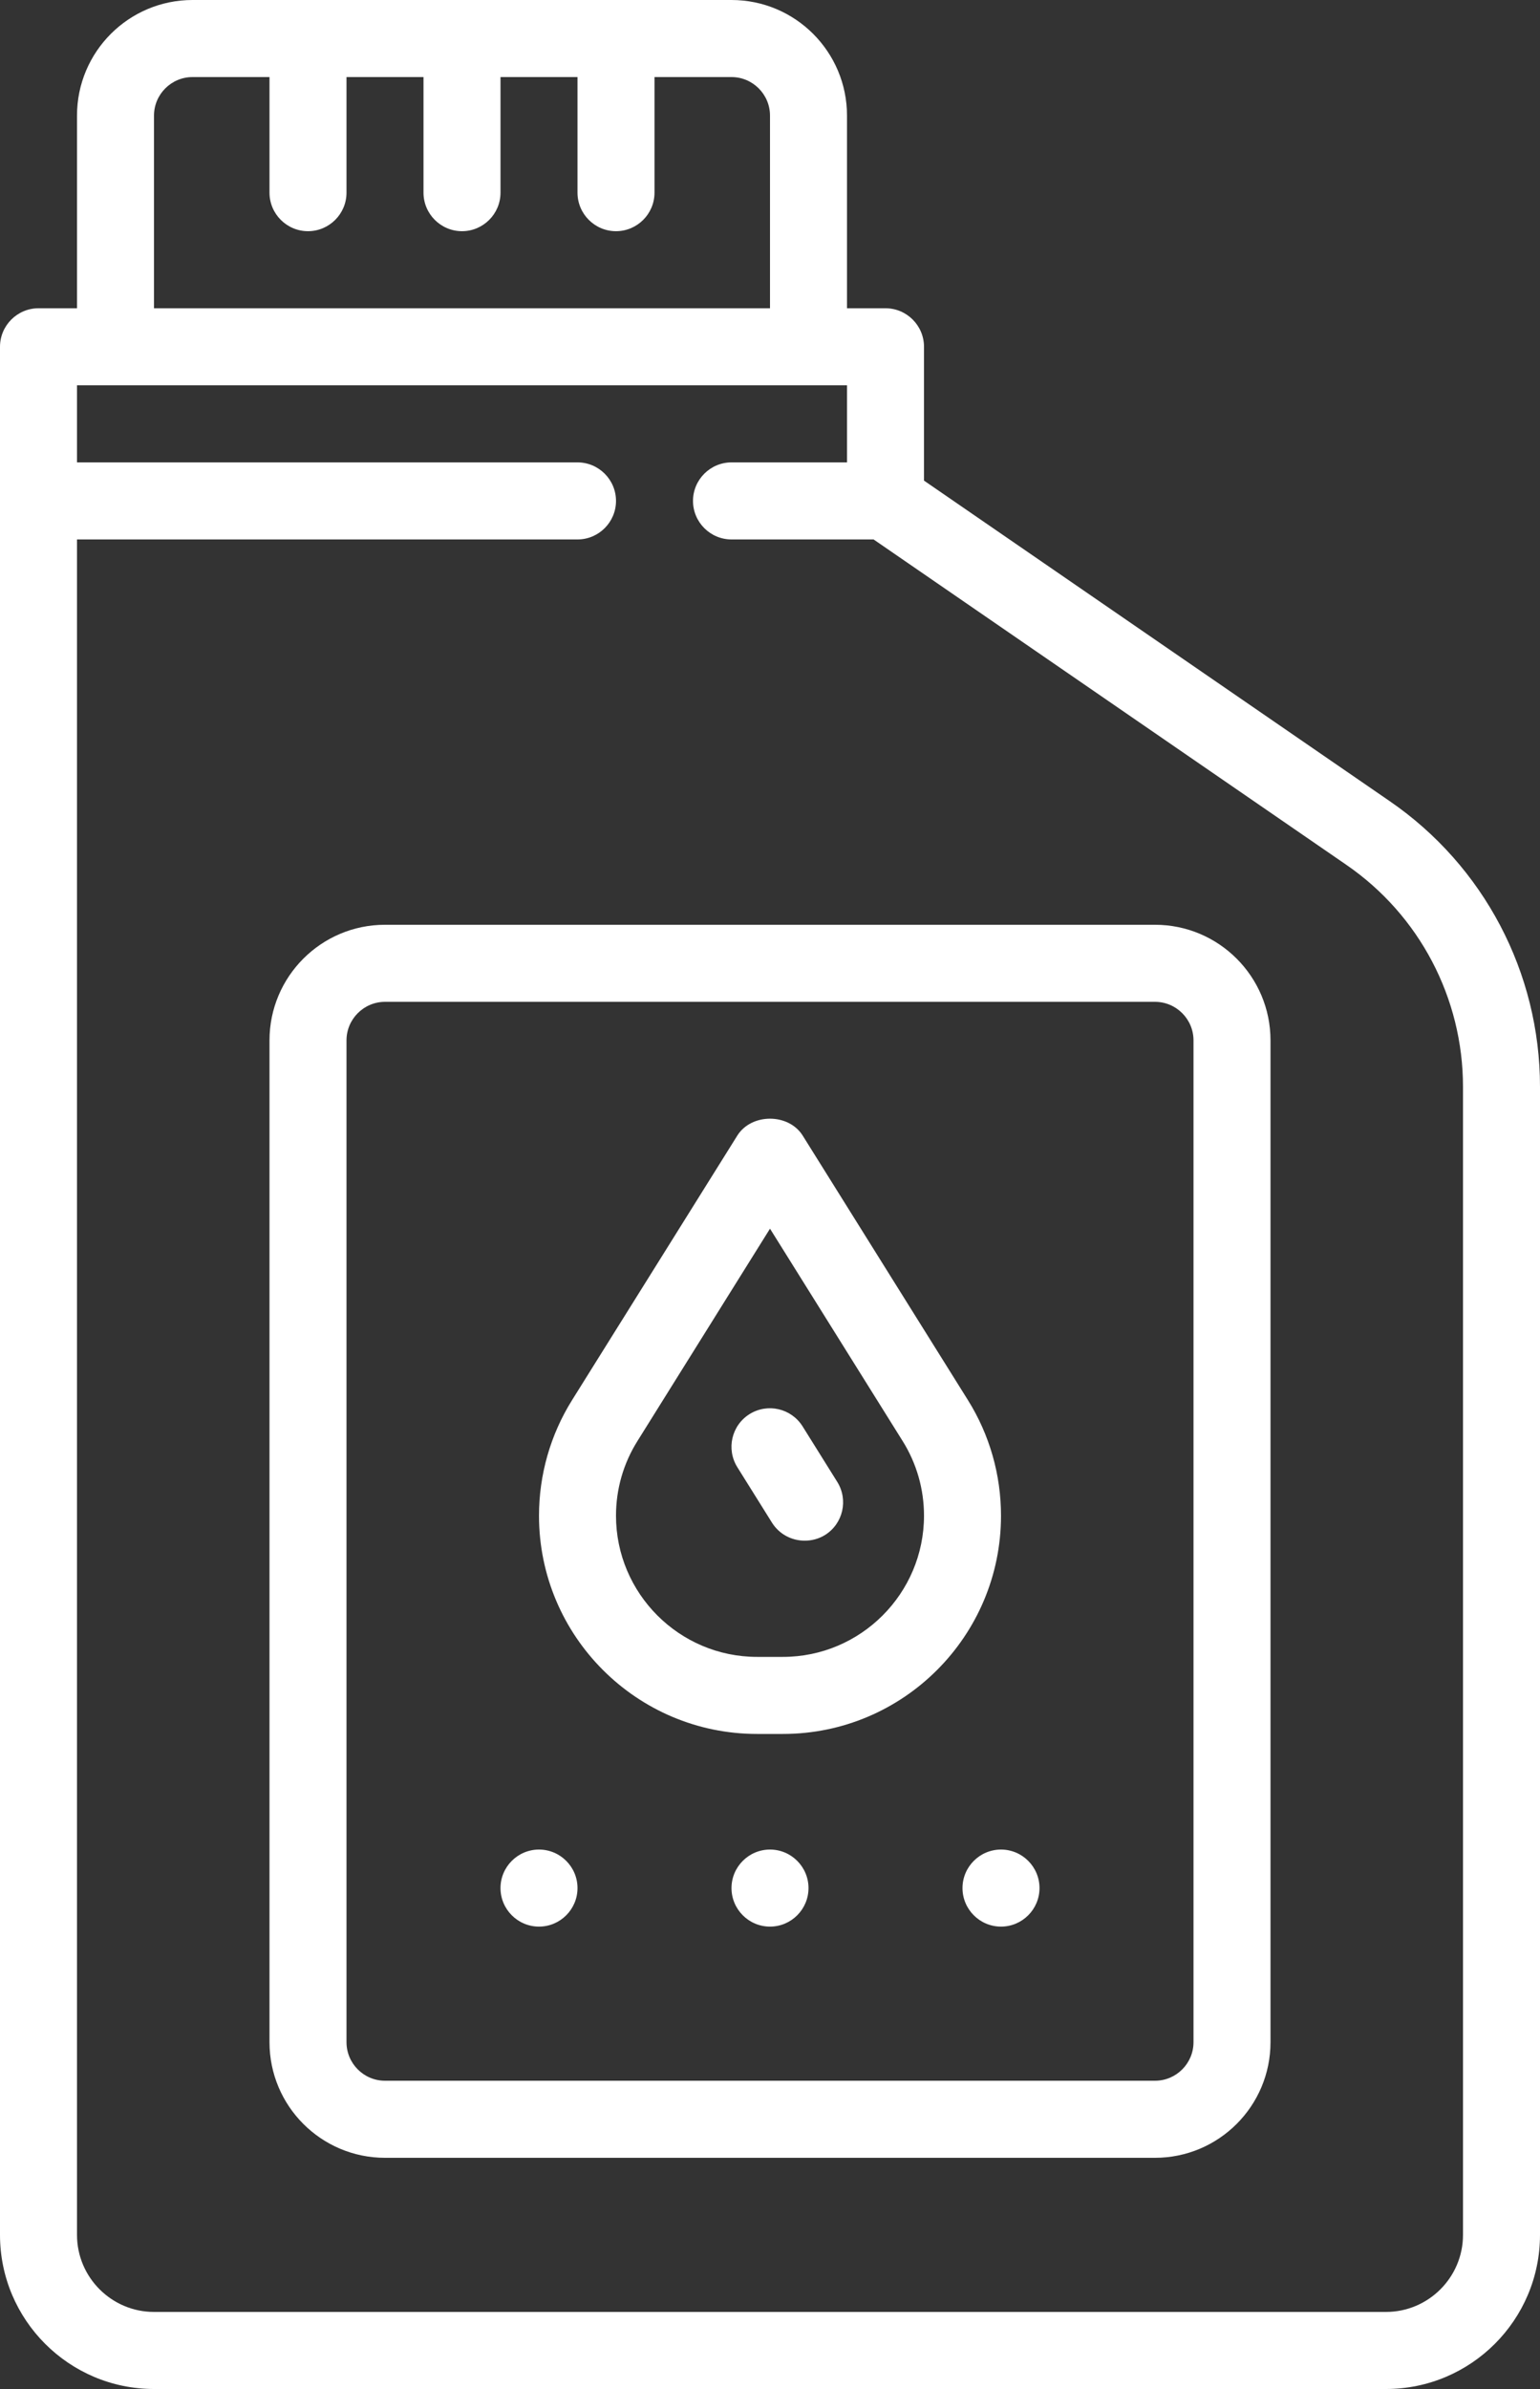<?xml version="1.0" encoding="UTF-8" standalone="no"?><svg xmlns="http://www.w3.org/2000/svg" xmlns:xlink="http://www.w3.org/1999/xlink" fill="#ffffff" height="62" preserveAspectRatio="xMidYMid meet" version="1" viewBox="0.0 0.0 40.0 62.0" width="40" zoomAndPan="magnify"><rect x="0.0" y="0.0" width="40.0" height="62.0" fill="#333333" stroke="none"/><g id="change1_1"><path d="M 20.336 43 L 19.664 43 C 17.645 43 16 41.355 16 39.336 C 16 38.648 16.191 37.98 16.559 37.395 L 20 31.887 L 23.445 37.398 C 23.809 37.98 24 38.648 24 39.336 C 24 41.355 22.355 43 20.336 43 Z M 25.141 36.336 L 20.848 29.469 C 20.48 28.887 19.52 28.887 19.152 29.469 L 14.859 36.336 C 14.297 37.234 14 38.273 14 39.336 C 14 42.461 16.539 45 19.664 45 L 20.336 45 C 23.461 45 26 42.461 26 39.336 C 26 38.273 25.703 37.234 25.141 36.336" fill="inherit"/><path d="M 20.848 37.02 C 20.555 36.551 19.941 36.406 19.469 36.699 C 19 36.992 18.859 37.609 19.152 38.078 L 20.051 39.516 C 20.242 39.82 20.566 39.984 20.902 39.984 C 21.082 39.984 21.266 39.938 21.43 39.836 C 21.898 39.543 22.039 38.926 21.746 38.457 L 20.848 37.02" fill="inherit"/><path d="M 31 53 C 31 53.551 30.551 54 30 54 L 10 54 C 9.449 54 9 53.551 9 53 L 9 27 C 9 26.449 9.449 26 10 26 L 30 26 C 30.551 26 31 26.449 31 27 Z M 30 24 L 10 24 C 8.344 24 7 25.344 7 27 L 7 53 C 7 54.656 8.344 56 10 56 L 30 56 C 31.656 56 33 54.656 33 53 L 33 27 C 33 25.344 31.656 24 30 24" fill="inherit"/><path d="M 38 58 C 38 59.102 37.102 60 36 60 L 4 60 C 2.898 60 2 59.102 2 58 L 2 14 L 15 14 C 15.551 14 16 13.551 16 13 C 16 12.449 15.551 12 15 12 L 2 12 L 2 10 L 22 10 L 22 12 L 19 12 C 18.449 12 18 12.449 18 13 C 18 13.551 18.449 14 19 14 L 22.691 14 L 34.965 22.441 C 36.867 23.746 38 25.902 38 28.207 Z M 4 3 C 4 2.449 4.449 2 5 2 L 7 2 L 7 5 C 7 5.551 7.449 6 8 6 C 8.551 6 9 5.551 9 5 L 9 2 L 11 2 L 11 5 C 11 5.551 11.449 6 12 6 C 12.551 6 13 5.551 13 5 L 13 2 L 15 2 L 15 5 C 15 5.551 15.449 6 16 6 C 16.551 6 17 5.551 17 5 L 17 2 L 19 2 C 19.551 2 20 2.449 20 3 L 20 8 L 4 8 Z M 36.098 20.793 L 24 12.473 L 24 9 C 24 8.449 23.551 8 23 8 L 22 8 L 22 3 C 22 1.344 20.656 0 19 0 L 5 0 C 3.344 0 2 1.344 2 3 L 2 8 L 1 8 C 0.449 8 0 8.449 0 9 L 0 58 C 0 60.207 1.793 62 4 62 L 36 62 C 38.207 62 40 60.207 40 58 L 40 28.207 C 40 25.242 38.543 22.473 36.098 20.793" fill="inherit"/><path d="M 20 48 C 19.449 48 19 48.449 19 49 C 19 49.551 19.449 50 20 50 C 20.551 50 21 49.551 21 49 C 21 48.449 20.551 48 20 48" fill="inherit"/><path d="M 14 48 C 13.449 48 13 48.449 13 49 C 13 49.551 13.449 50 14 50 C 14.551 50 15 49.551 15 49 C 15 48.449 14.551 48 14 48" fill="inherit"/><path d="M 26 48 C 25.449 48 25 48.449 25 49 C 25 49.551 25.449 50 26 50 C 26.551 50 27 49.551 27 49 C 27 48.449 26.551 48 26 48" fill="inherit"/></g></svg>